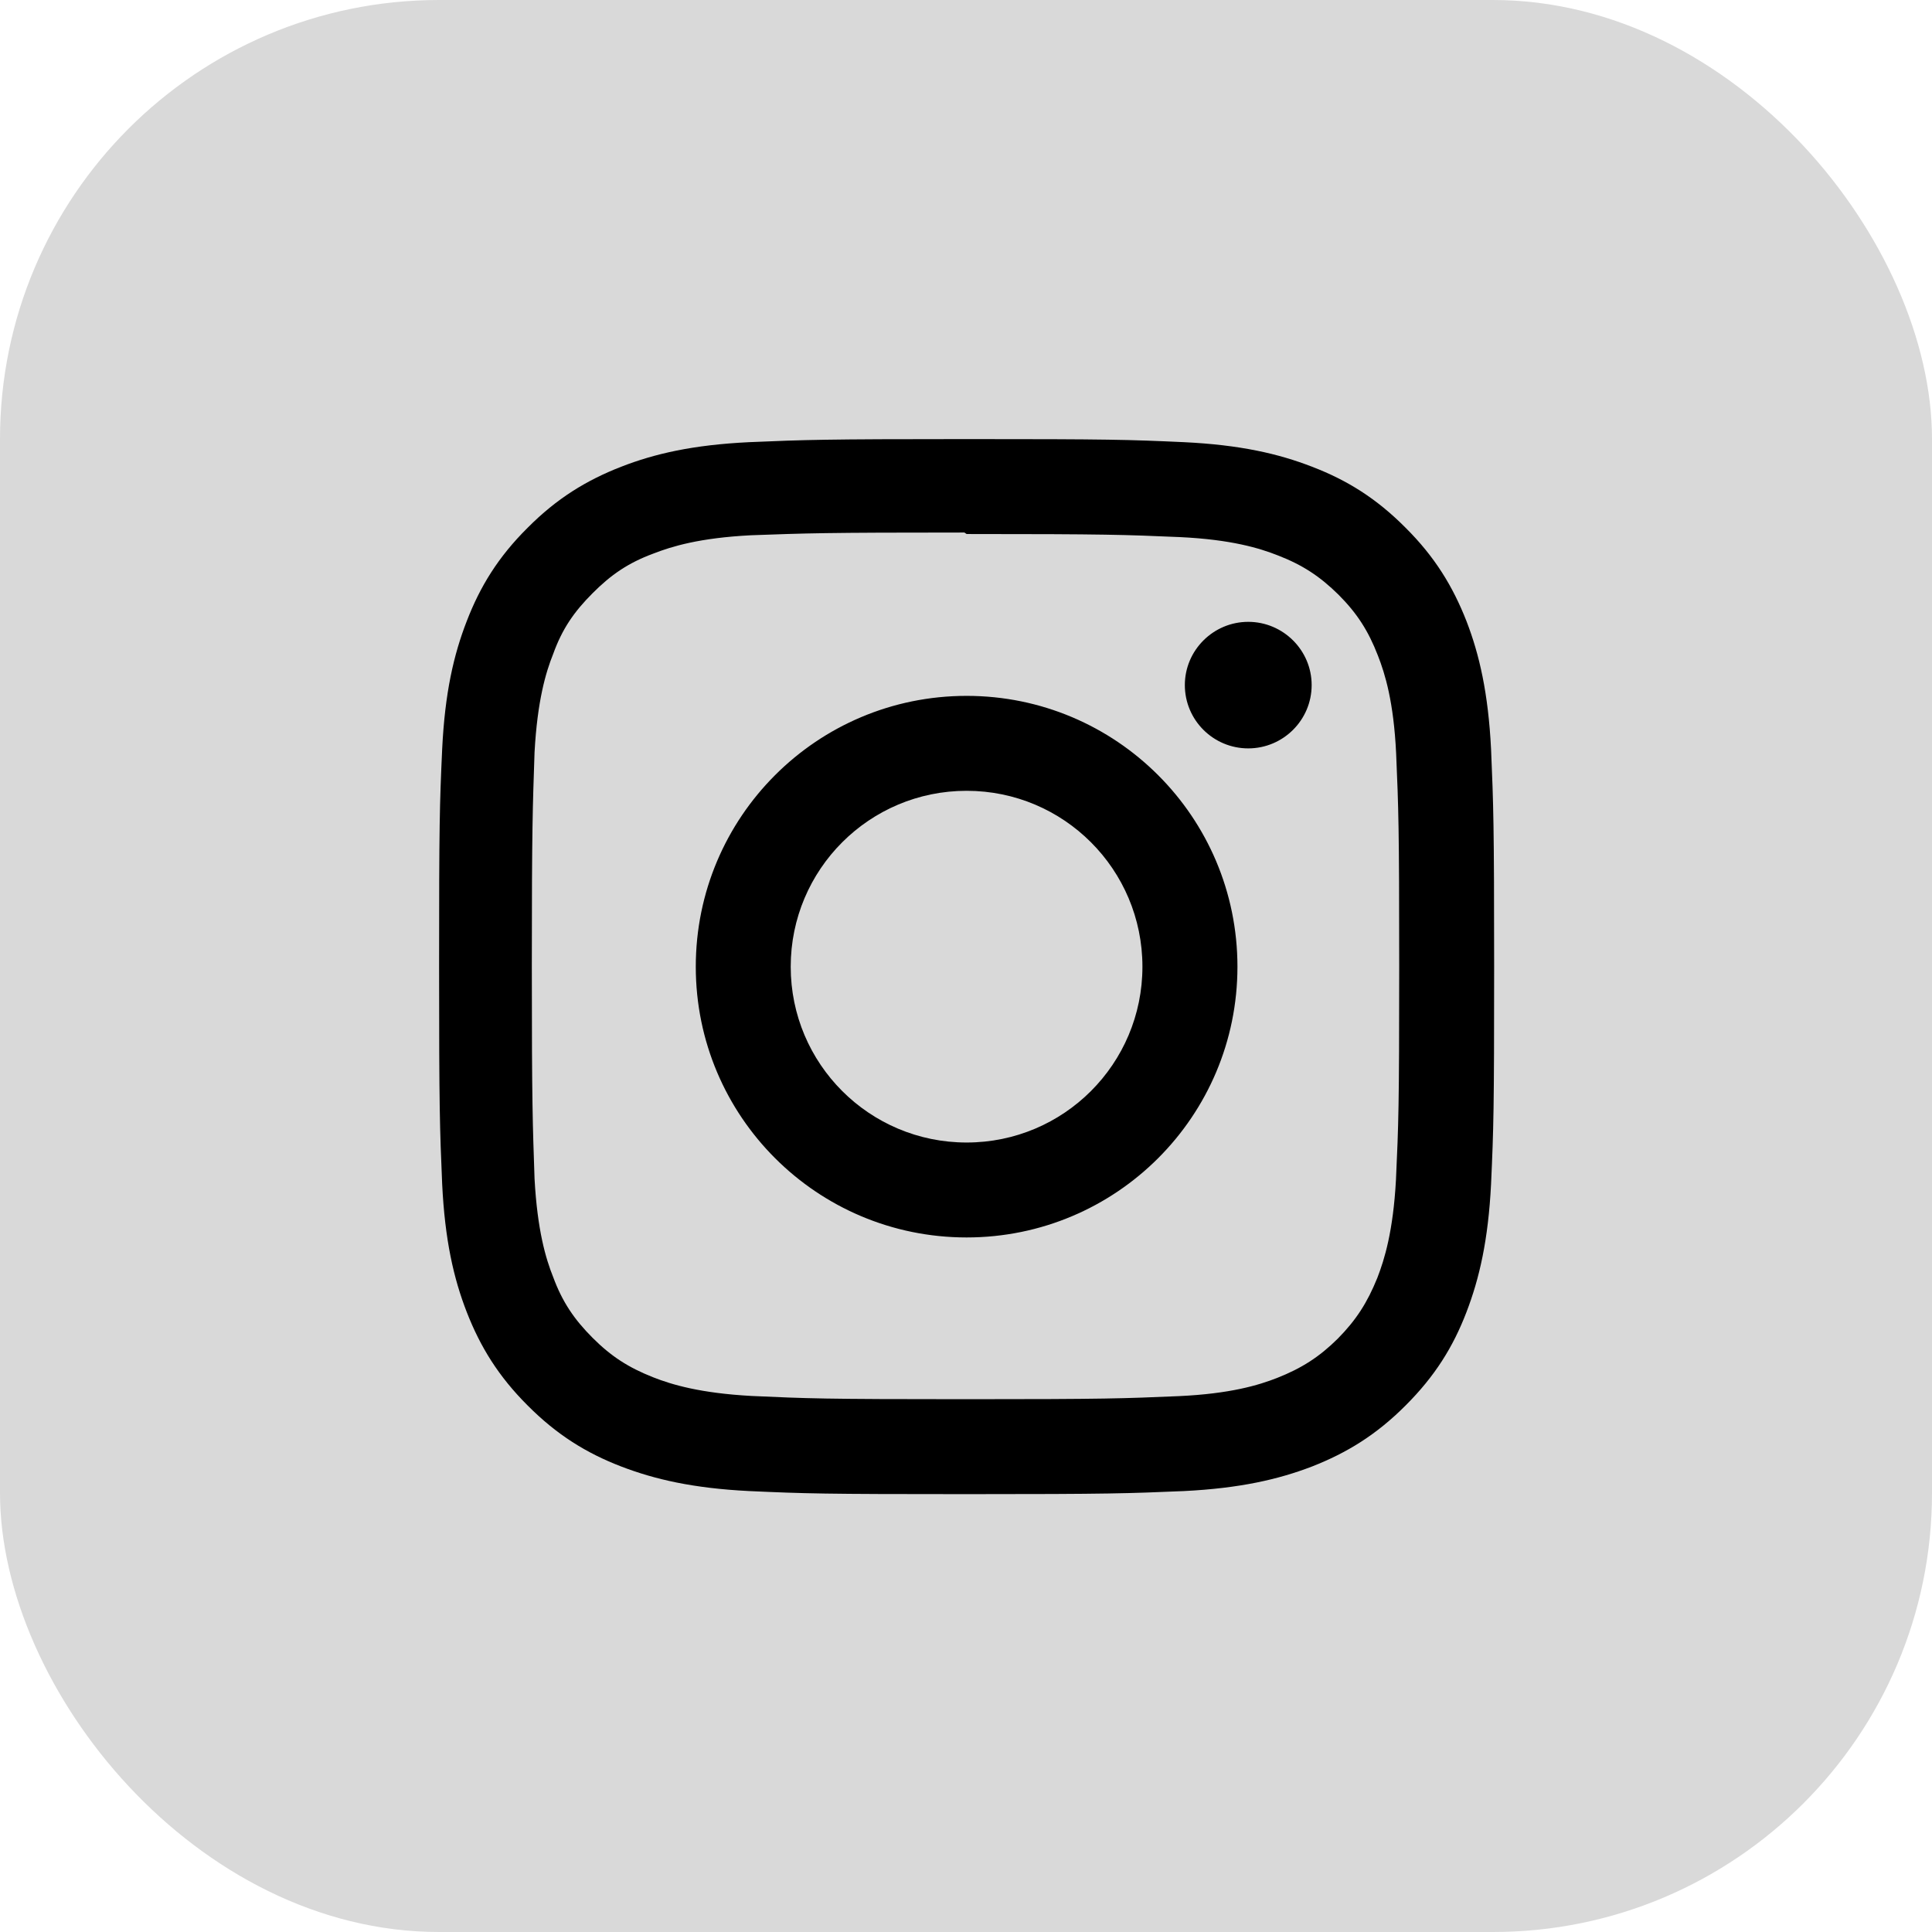 <svg width="22" height="22" viewBox="0 0 22 22" fill="none" xmlns="http://www.w3.org/2000/svg">
<rect width="22" height="22" rx="5" fill="#D9D9D9"/>
<path d="M11.007 5C9.374 5 9.17 5.008 8.531 5.035C7.89 5.066 7.456 5.166 7.073 5.315C6.678 5.469 6.341 5.675 6.009 6.009C5.674 6.341 5.467 6.678 5.315 7.073C5.166 7.456 5.066 7.89 5.035 8.531C5.006 9.171 5 9.374 5 11.007C5 12.64 5.008 12.843 5.035 13.482C5.066 14.122 5.166 14.558 5.315 14.941C5.469 15.336 5.675 15.672 6.009 16.005C6.341 16.339 6.678 16.547 7.073 16.699C7.456 16.846 7.892 16.947 8.531 16.979C9.171 17.008 9.374 17.014 11.007 17.014C12.64 17.014 12.843 17.006 13.482 16.979C14.122 16.947 14.558 16.846 14.941 16.699C15.336 16.544 15.672 16.339 16.005 16.005C16.339 15.672 16.547 15.338 16.699 14.941C16.846 14.558 16.947 14.122 16.979 13.482C17.008 12.843 17.014 12.64 17.014 11.007C17.014 9.374 17.006 9.17 16.979 8.531C16.947 7.892 16.846 7.453 16.699 7.073C16.544 6.678 16.339 6.341 16.005 6.009C15.672 5.674 15.338 5.467 14.941 5.315C14.558 5.166 14.122 5.066 13.482 5.035C12.843 5.006 12.64 5 11.007 5ZM11.007 6.081C12.611 6.081 12.802 6.089 13.436 6.116C14.02 6.144 14.339 6.241 14.55 6.324C14.832 6.433 15.029 6.562 15.243 6.773C15.452 6.983 15.581 7.182 15.69 7.464C15.773 7.675 15.87 7.994 15.898 8.578C15.925 9.212 15.933 9.404 15.933 11.007C15.933 12.611 15.925 12.802 15.896 13.436C15.864 14.021 15.766 14.339 15.684 14.551C15.57 14.833 15.444 15.03 15.234 15.243C15.023 15.452 14.821 15.581 14.542 15.691C14.333 15.773 14.01 15.871 13.423 15.898C12.786 15.925 12.598 15.933 10.99 15.933C9.383 15.933 9.195 15.925 8.557 15.896C7.973 15.864 7.65 15.767 7.439 15.684C7.153 15.571 6.958 15.444 6.748 15.234C6.537 15.023 6.402 14.822 6.299 14.542C6.215 14.333 6.119 14.01 6.087 13.423C6.066 12.794 6.056 12.598 6.056 10.998C6.056 9.399 6.066 9.203 6.087 8.566C6.119 7.979 6.215 7.656 6.299 7.447C6.402 7.161 6.537 6.966 6.748 6.755C6.957 6.545 7.153 6.41 7.439 6.304C7.65 6.222 7.965 6.125 8.552 6.095C9.189 6.072 9.377 6.064 10.982 6.064L11.007 6.081ZM11.007 7.924C9.302 7.924 7.923 9.304 7.923 11.008C7.923 12.713 9.304 14.091 11.007 14.091C12.712 14.091 14.091 12.711 14.091 11.008C14.091 9.303 12.71 7.924 11.007 7.924ZM11.007 13.01C9.9 13.01 9.004 12.114 9.004 11.008C9.004 9.901 9.9 9.005 11.007 9.005C12.114 9.005 13.009 9.901 13.009 11.008C13.009 12.114 12.114 13.01 11.007 13.01ZM14.936 7.801C14.936 8.2 14.611 8.522 14.214 8.522C13.815 8.522 13.492 8.199 13.492 7.801C13.492 7.404 13.817 7.081 14.214 7.081C14.611 7.081 14.936 7.404 14.936 7.801Z" fill="black"/>
</svg>
